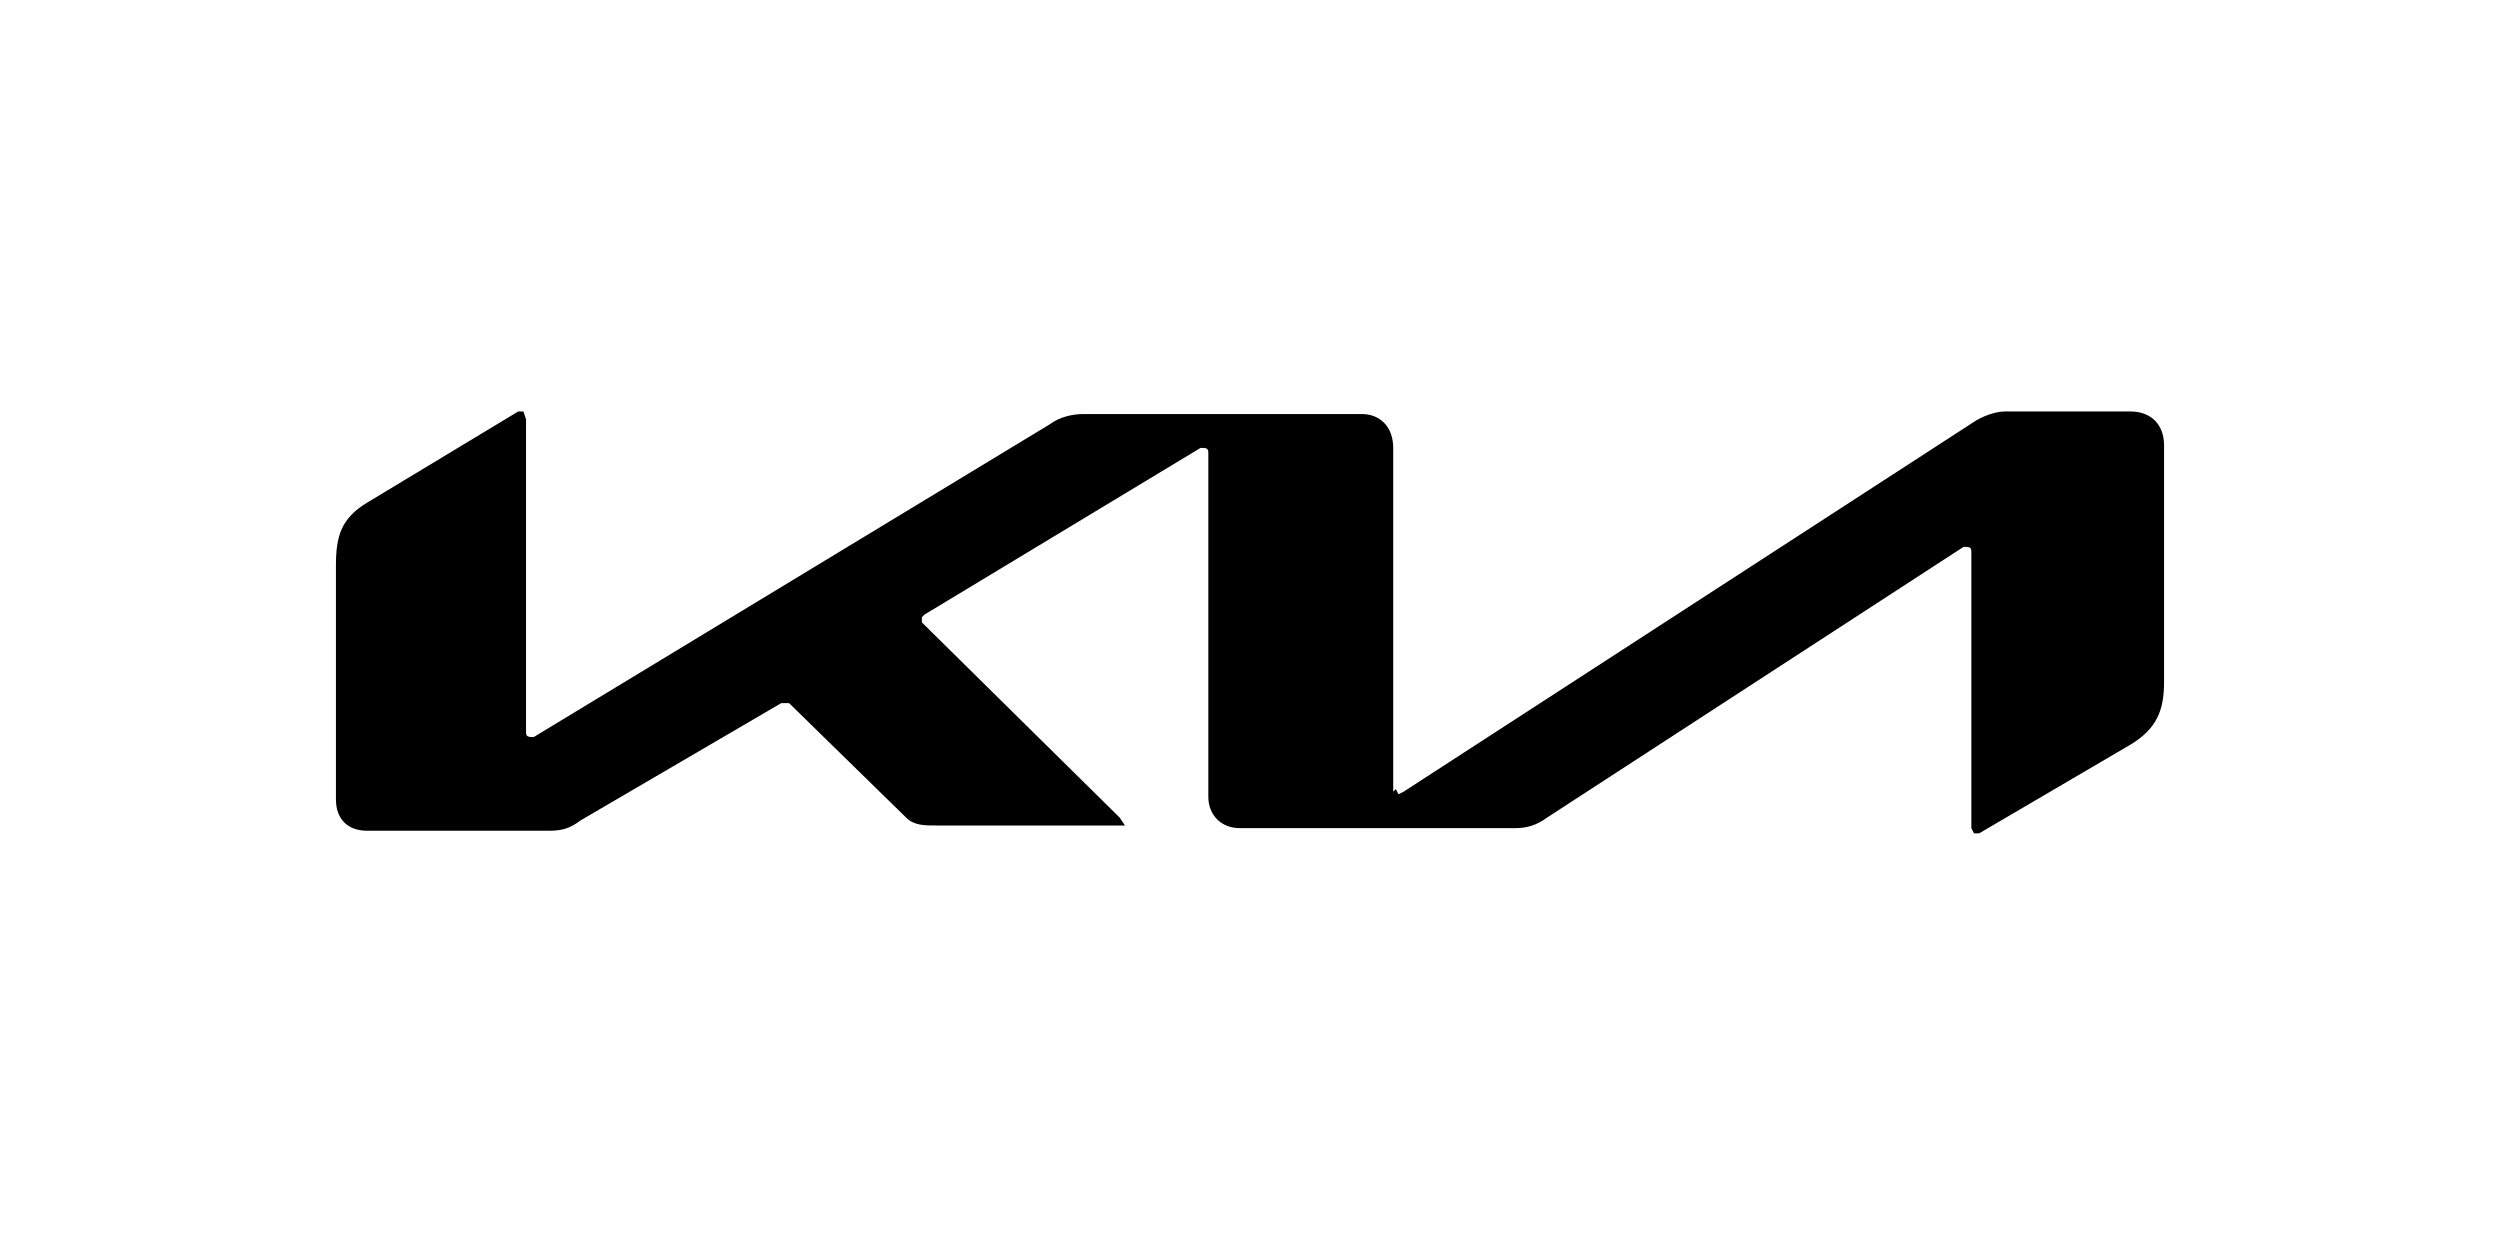 <svg xmlns="http://www.w3.org/2000/svg" width="96" height="48" fill="none">
  <path fill="currentColor" d="m53.6 30.3.1.2.2-.1 21.9-14.2c.3-.2.8-.4 1.2-.4h4.8c.8 0 1.3.5 1.3 1.3v9.1c0 1.1-.3 1.8-1.3 2.4L76 32h-.2l-.1-.2V21.2c0-.1 0-.2-.2-.2h-.1l-16 10.4c-.4.3-.8.4-1.2.4H47.6c-.7 0-1.2-.5-1.2-1.2V17.4c0-.1 0-.2-.2-.2h-.1l-10.6 6.4-.1.1v.2l7.6 7.5.2.3H36c-.5 0-.9 0-1.2-.3L30.3 27H30l-7.7 4.5c-.4.3-.7.4-1.2.4h-7c-.8 0-1.2-.5-1.2-1.2v-9c0-1.1.2-1.8 1.2-2.4l5.8-3.5h.2l.1.3v12c0 .1 0 .2.2.2h.1l19.8-12c.4-.3.9-.4 1.3-.4h10.7c.7 0 1.2.5 1.2 1.3v13.2Z"/>
</svg>